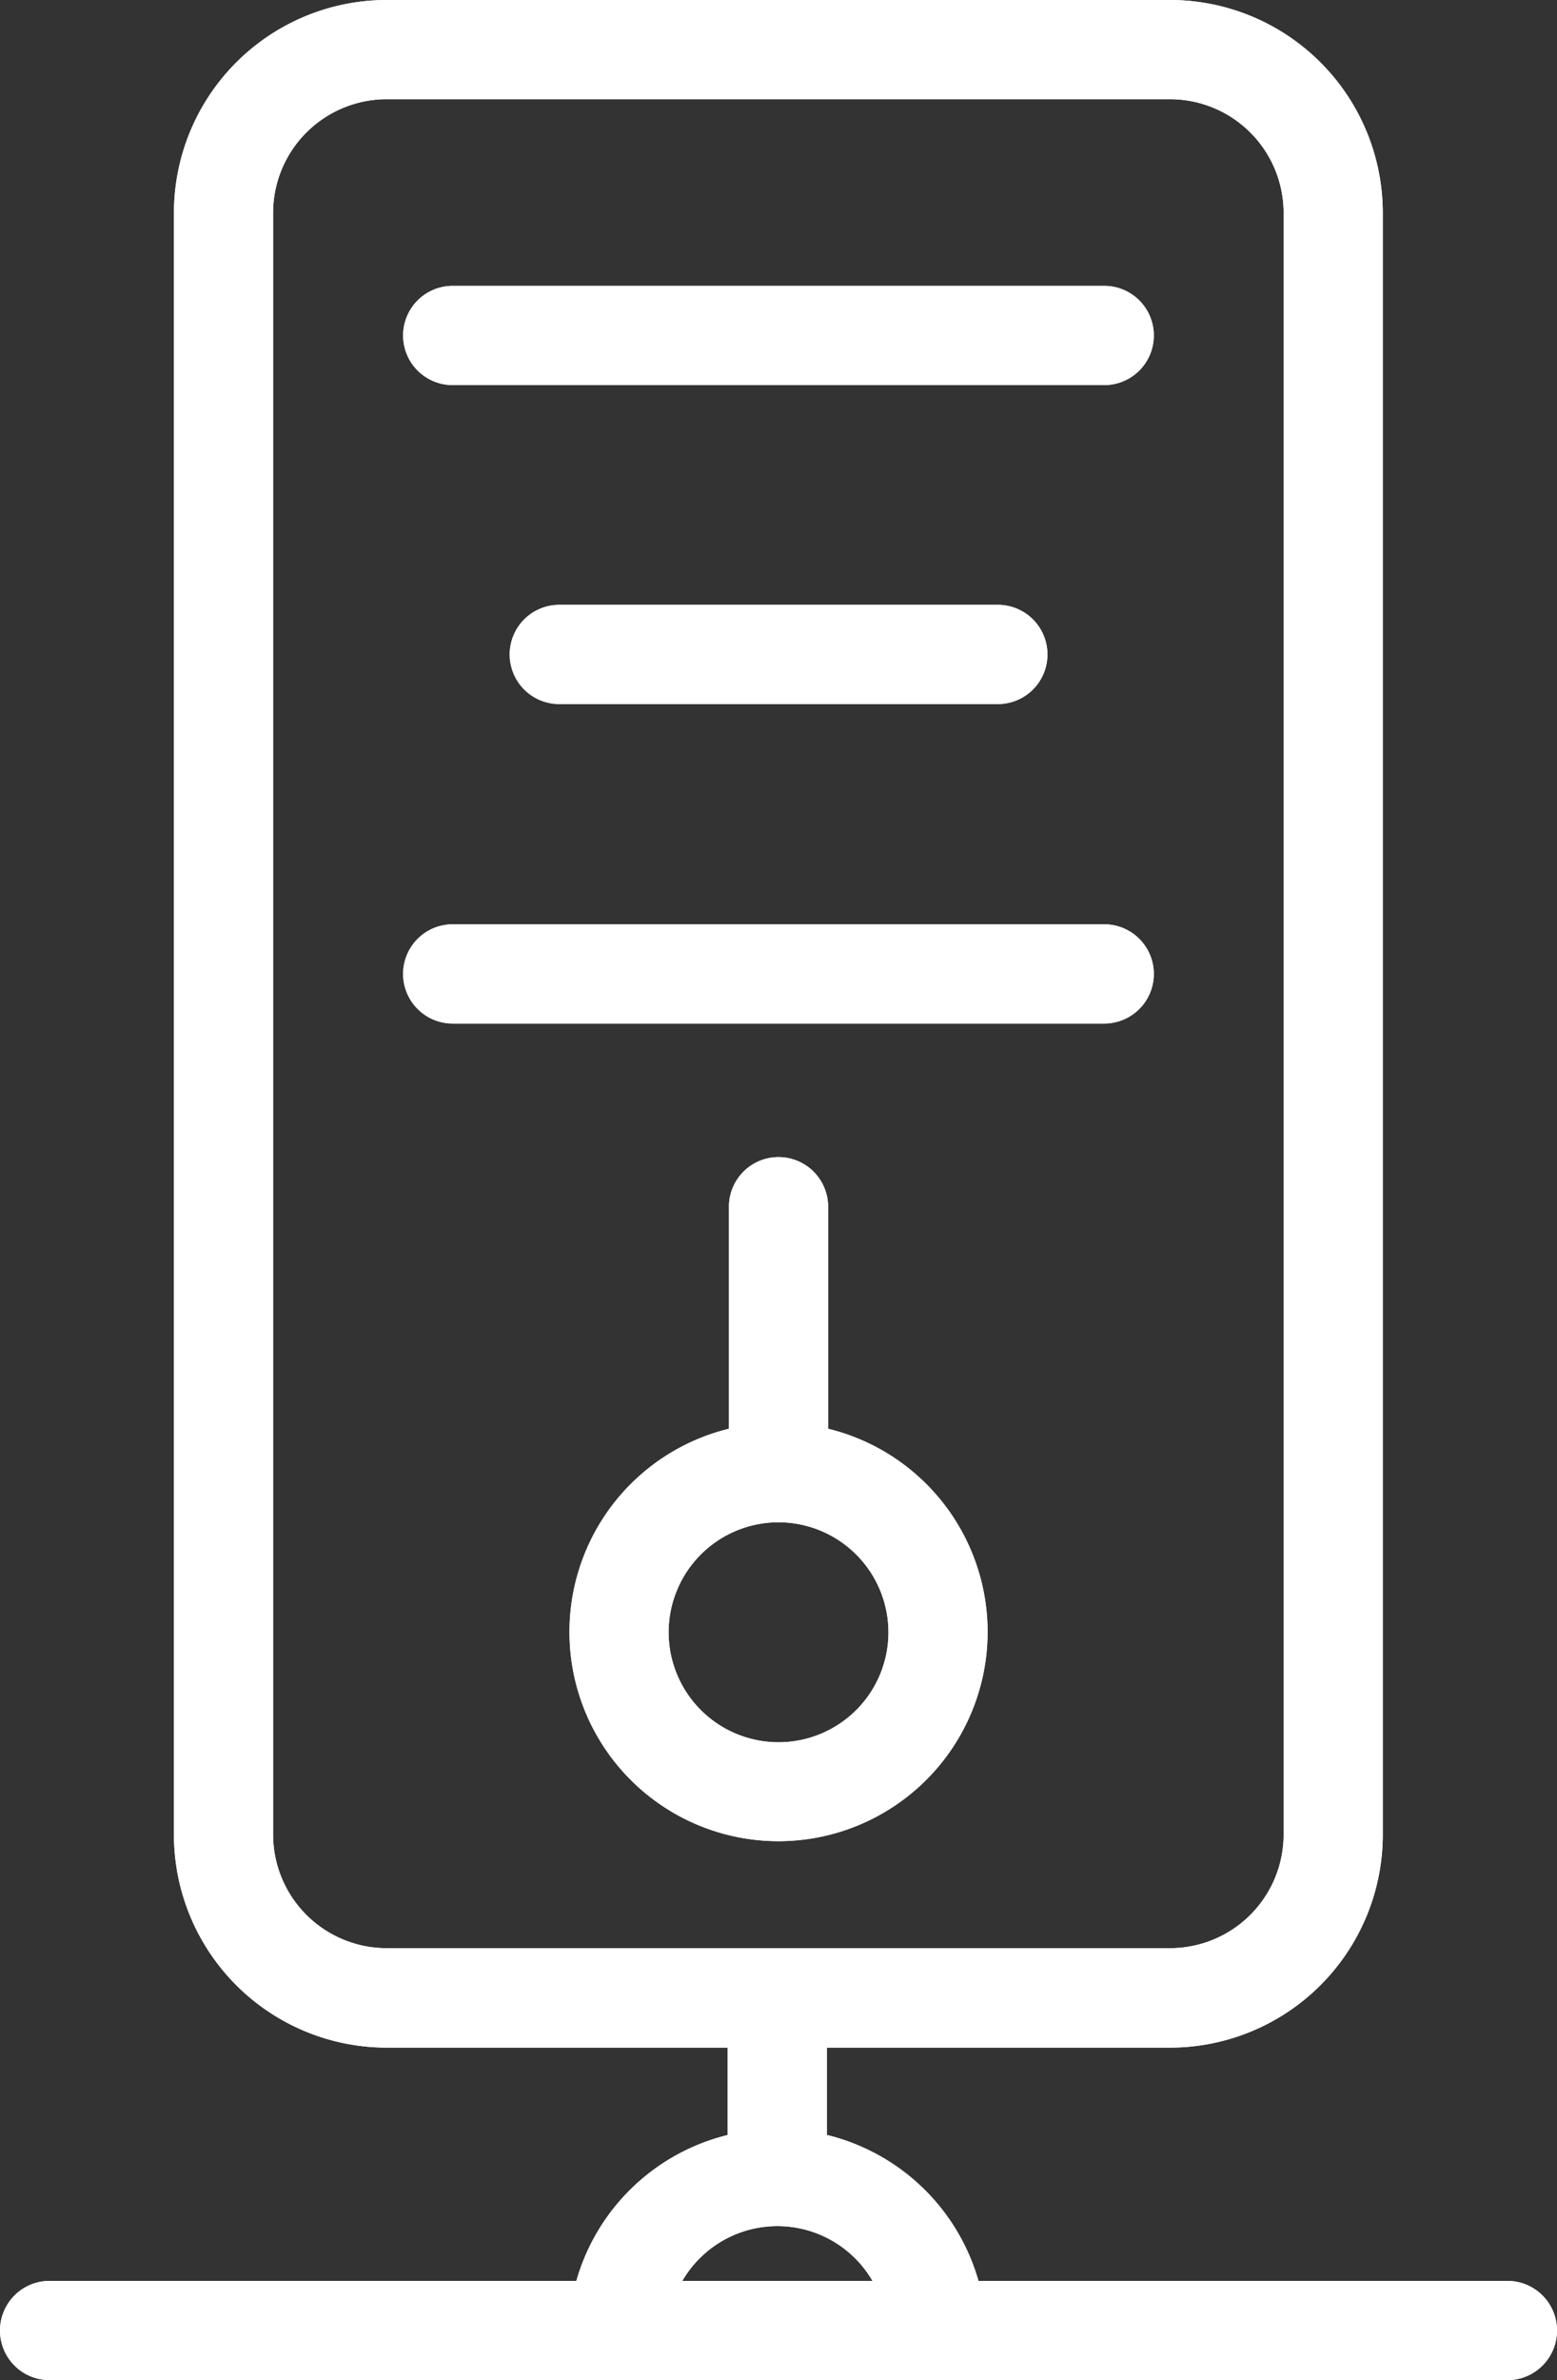 <svg xmlns="http://www.w3.org/2000/svg" width="21.985" height="33.586" viewBox="0 0 21.985 33.586">
  <rect x="0" y="0" width="21.985" height="33.586" fill="#333333" stroke="none"/>
  <g id="Group_105753" data-name="Group 105753" transform="translate(-19.29 -11)">
    <g id="Group_105720" data-name="Group 105720" transform="translate(19.29 11)">
      <g id="Group_105709" data-name="Group 105709" transform="translate(2.458)">
        <g id="Group_105691" data-name="Group 105691">
          <g id="Group_105690" data-name="Group 105690">
            <g id="Group_105689" data-name="Group 105689">
              <path id="Path_78745" data-name="Path 78745" d="M36.869,39.894H25.8a3.006,3.006,0,0,1-3-3V14a3.006,3.006,0,0,1,3-3H36.869a3.006,3.006,0,0,1,3,3V36.891A3.006,3.006,0,0,1,36.869,39.894ZM25.8,12.4A1.605,1.605,0,0,0,24.2,14V36.891a1.605,1.605,0,0,0,1.6,1.6H36.869a1.605,1.605,0,0,0,1.6-1.6V14a1.605,1.605,0,0,0-1.6-1.6Z" transform="translate(-22.802 -11)" fill="#fff"/>
            </g>
          </g>
        </g>
        <g id="Group_105701" data-name="Group 105701" transform="translate(3.238 4.035)">
          <g id="Group_105694" data-name="Group 105694">
            <g id="Group_105693" data-name="Group 105693">
              <g id="Group_105692" data-name="Group 105692">
                <path id="Path_78746" data-name="Path 78746" d="M37.325,18.166h-9.2a.7.7,0,0,1,0-1.4h9.2a.7.7,0,0,1,0,1.4Z" transform="translate(-27.429 -16.767)" fill="#fff"/>
              </g>
            </g>
          </g>
          <g id="Group_105697" data-name="Group 105697" transform="translate(1.501 4.504)">
            <g id="Group_105696" data-name="Group 105696">
              <g id="Group_105695" data-name="Group 105695">
                <path id="Path_78747" data-name="Path 78747" d="M36.468,24.6H30.274a.7.7,0,0,1,0-1.4h6.193a.7.7,0,0,1,0,1.4Z" transform="translate(-29.574 -23.204)" fill="#fff"/>
              </g>
            </g>
          </g>
          <g id="Group_105700" data-name="Group 105700" transform="translate(0 9.009)">
            <g id="Group_105699" data-name="Group 105699">
              <g id="Group_105698" data-name="Group 105698">
                <path id="Path_78748" data-name="Path 78748" d="M37.325,31.041h-9.2a.7.7,0,0,1,0-1.4h9.2a.7.7,0,0,1,0,1.4Z" transform="translate(-27.429 -29.642)" fill="#fff"/>
              </g>
            </g>
          </g>
        </g>
        <g id="Group_105708" data-name="Group 105708" transform="translate(5.583 16.328)">
          <g id="Group_105704" data-name="Group 105704" transform="translate(0 3.753)">
            <g id="Group_105703" data-name="Group 105703">
              <g id="Group_105702" data-name="Group 105702">
                <path id="Path_78749" data-name="Path 78749" d="M33.733,45.6a2.952,2.952,0,1,1,2.952-2.952A2.955,2.955,0,0,1,33.733,45.6Zm0-4.5a1.552,1.552,0,1,0,1.552,1.552A1.554,1.554,0,0,0,33.733,41.1Z" transform="translate(-30.781 -39.7)" fill="#fff"/>
              </g>
            </g>
          </g>
          <g id="Group_105707" data-name="Group 105707" transform="translate(2.252)">
            <g id="Group_105706" data-name="Group 105706">
              <g id="Group_105705" data-name="Group 105705">
                <path id="Path_78750" data-name="Path 78750" d="M34.7,39.488a.7.7,0,0,1-.7-.7V35.035a.7.7,0,0,1,1.4,0v3.753A.7.7,0,0,1,34.7,39.488Z" transform="translate(-34 -34.335)" fill="#fff"/>
              </g>
            </g>
          </g>
        </g>
      </g>
      <g id="Group_105719" data-name="Group 105719" transform="translate(0 27.526)">
        <g id="Group_105712" data-name="Group 105712" transform="translate(8.023 2.408)">
          <g id="Group_105711" data-name="Group 105711">
            <g id="Group_105710" data-name="Group 105710">
              <path id="Path_78751" data-name="Path 78751" d="M35.96,57.433a.7.7,0,0,1-.7-.7,1.552,1.552,0,0,0-3.1,0,.7.7,0,0,1-1.4,0,2.952,2.952,0,0,1,5.9,0A.7.7,0,0,1,35.96,57.433Z" transform="translate(-30.756 -53.781)" fill="#fff"/>
            </g>
          </g>
        </g>
        <g id="Group_105715" data-name="Group 105715" transform="translate(0 4.66)">
          <g id="Group_105714" data-name="Group 105714">
            <g id="Group_105713" data-name="Group 105713">
              <path id="Path_78752" data-name="Path 78752" d="M40.575,58.4H19.99a.7.7,0,1,1,0-1.4H40.575a.7.7,0,1,1,0,1.4Z" transform="translate(-19.29 -57)" fill="#fff"/>
            </g>
          </g>
        </g>
        <g id="Group_105718" data-name="Group 105718" transform="translate(10.275)">
          <g id="Group_105717" data-name="Group 105717">
            <g id="Group_105716" data-name="Group 105716">
              <path id="Path_78753" data-name="Path 78753" d="M34.675,54.147a.7.7,0,0,1-.7-.7V51.039a.7.7,0,1,1,1.4,0v2.408A.7.7,0,0,1,34.675,54.147Z" transform="translate(-33.975 -50.339)" fill="#fff"/>
            </g>
          </g>
        </g>
      </g>
    </g>
    <g id="Group_105752" data-name="Group 105752" transform="translate(19.29 11)">
      <g id="Group_105741" data-name="Group 105741" transform="translate(2.458)">
        <g id="Group_105723" data-name="Group 105723">
          <g id="Group_105722" data-name="Group 105722">
            <g id="Group_105721" data-name="Group 105721">
              <path id="Path_78754" data-name="Path 78754" d="M36.869,39.894H25.8a3.006,3.006,0,0,1-3-3V14a3.006,3.006,0,0,1,3-3H36.869a3.006,3.006,0,0,1,3,3V36.891A3.006,3.006,0,0,1,36.869,39.894ZM25.8,12.4A1.605,1.605,0,0,0,24.2,14V36.891a1.605,1.605,0,0,0,1.6,1.6H36.869a1.605,1.605,0,0,0,1.6-1.6V14a1.605,1.605,0,0,0-1.6-1.6Z" transform="translate(-22.802 -11)" fill="#fff"/>
            </g>
          </g>
        </g>
        <g id="Group_105733" data-name="Group 105733" transform="translate(3.238 4.035)">
          <g id="Group_105726" data-name="Group 105726">
            <g id="Group_105725" data-name="Group 105725">
              <g id="Group_105724" data-name="Group 105724">
                <path id="Path_78755" data-name="Path 78755" d="M37.325,18.166h-9.2a.7.7,0,0,1,0-1.4h9.2a.7.7,0,0,1,0,1.4Z" transform="translate(-27.429 -16.767)" fill="#fff"/>
              </g>
            </g>
          </g>
          <g id="Group_105729" data-name="Group 105729" transform="translate(1.501 4.504)">
            <g id="Group_105728" data-name="Group 105728">
              <g id="Group_105727" data-name="Group 105727">
                <path id="Path_78756" data-name="Path 78756" d="M36.468,24.6H30.274a.7.7,0,0,1,0-1.4h6.193a.7.7,0,0,1,0,1.4Z" transform="translate(-29.574 -23.204)" fill="#fff"/>
              </g>
            </g>
          </g>
          <g id="Group_105732" data-name="Group 105732" transform="translate(0 9.009)">
            <g id="Group_105731" data-name="Group 105731">
              <g id="Group_105730" data-name="Group 105730">
                <path id="Path_78757" data-name="Path 78757" d="M37.325,31.041h-9.2a.7.7,0,0,1,0-1.4h9.2a.7.7,0,0,1,0,1.4Z" transform="translate(-27.429 -29.642)" fill="#fff"/>
              </g>
            </g>
          </g>
        </g>
        <g id="Group_105740" data-name="Group 105740" transform="translate(5.583 16.328)">
          <g id="Group_105736" data-name="Group 105736" transform="translate(0 3.753)">
            <g id="Group_105735" data-name="Group 105735">
              <g id="Group_105734" data-name="Group 105734">
                <path id="Path_78758" data-name="Path 78758" d="M33.733,45.6a2.952,2.952,0,1,1,2.952-2.952A2.955,2.955,0,0,1,33.733,45.6Zm0-4.5a1.552,1.552,0,1,0,1.552,1.552A1.554,1.554,0,0,0,33.733,41.1Z" transform="translate(-30.781 -39.7)" fill="#fff"/>
              </g>
            </g>
          </g>
          <g id="Group_105739" data-name="Group 105739" transform="translate(2.252)">
            <g id="Group_105738" data-name="Group 105738">
              <g id="Group_105737" data-name="Group 105737">
                <path id="Path_78759" data-name="Path 78759" d="M34.7,39.488a.7.7,0,0,1-.7-.7V35.035a.7.7,0,0,1,1.4,0v3.753A.7.7,0,0,1,34.7,39.488Z" transform="translate(-34 -34.335)" fill="#fff"/>
              </g>
            </g>
          </g>
        </g>
      </g>
      <g id="Group_105751" data-name="Group 105751" transform="translate(0 27.526)">
        <g id="Group_105744" data-name="Group 105744" transform="translate(8.023 2.408)">
          <g id="Group_105743" data-name="Group 105743">
            <g id="Group_105742" data-name="Group 105742">
              <path id="Path_78760" data-name="Path 78760" d="M35.96,57.433a.7.7,0,0,1-.7-.7,1.552,1.552,0,0,0-3.1,0,.7.7,0,0,1-1.4,0,2.952,2.952,0,0,1,5.9,0A.7.7,0,0,1,35.96,57.433Z" transform="translate(-30.756 -53.781)" fill="#fff"/>
            </g>
          </g>
        </g>
        <g id="Group_105747" data-name="Group 105747" transform="translate(0 4.66)">
          <g id="Group_105746" data-name="Group 105746">
            <g id="Group_105745" data-name="Group 105745">
              <path id="Path_78761" data-name="Path 78761" d="M40.575,58.4H19.99a.7.7,0,1,1,0-1.4H40.575a.7.7,0,1,1,0,1.4Z" transform="translate(-19.29 -57)" fill="#fff"/>
            </g>
          </g>
        </g>
        <g id="Group_105750" data-name="Group 105750" transform="translate(10.275)">
          <g id="Group_105749" data-name="Group 105749">
            <g id="Group_105748" data-name="Group 105748">
              <path id="Path_78762" data-name="Path 78762" d="M34.675,54.147a.7.7,0,0,1-.7-.7V51.039a.7.7,0,1,1,1.4,0v2.408A.7.7,0,0,1,34.675,54.147Z" transform="translate(-33.975 -50.339)" fill="#fff"/>
            </g>
          </g>
        </g>
      </g>
    </g>
  </g>
</svg>
